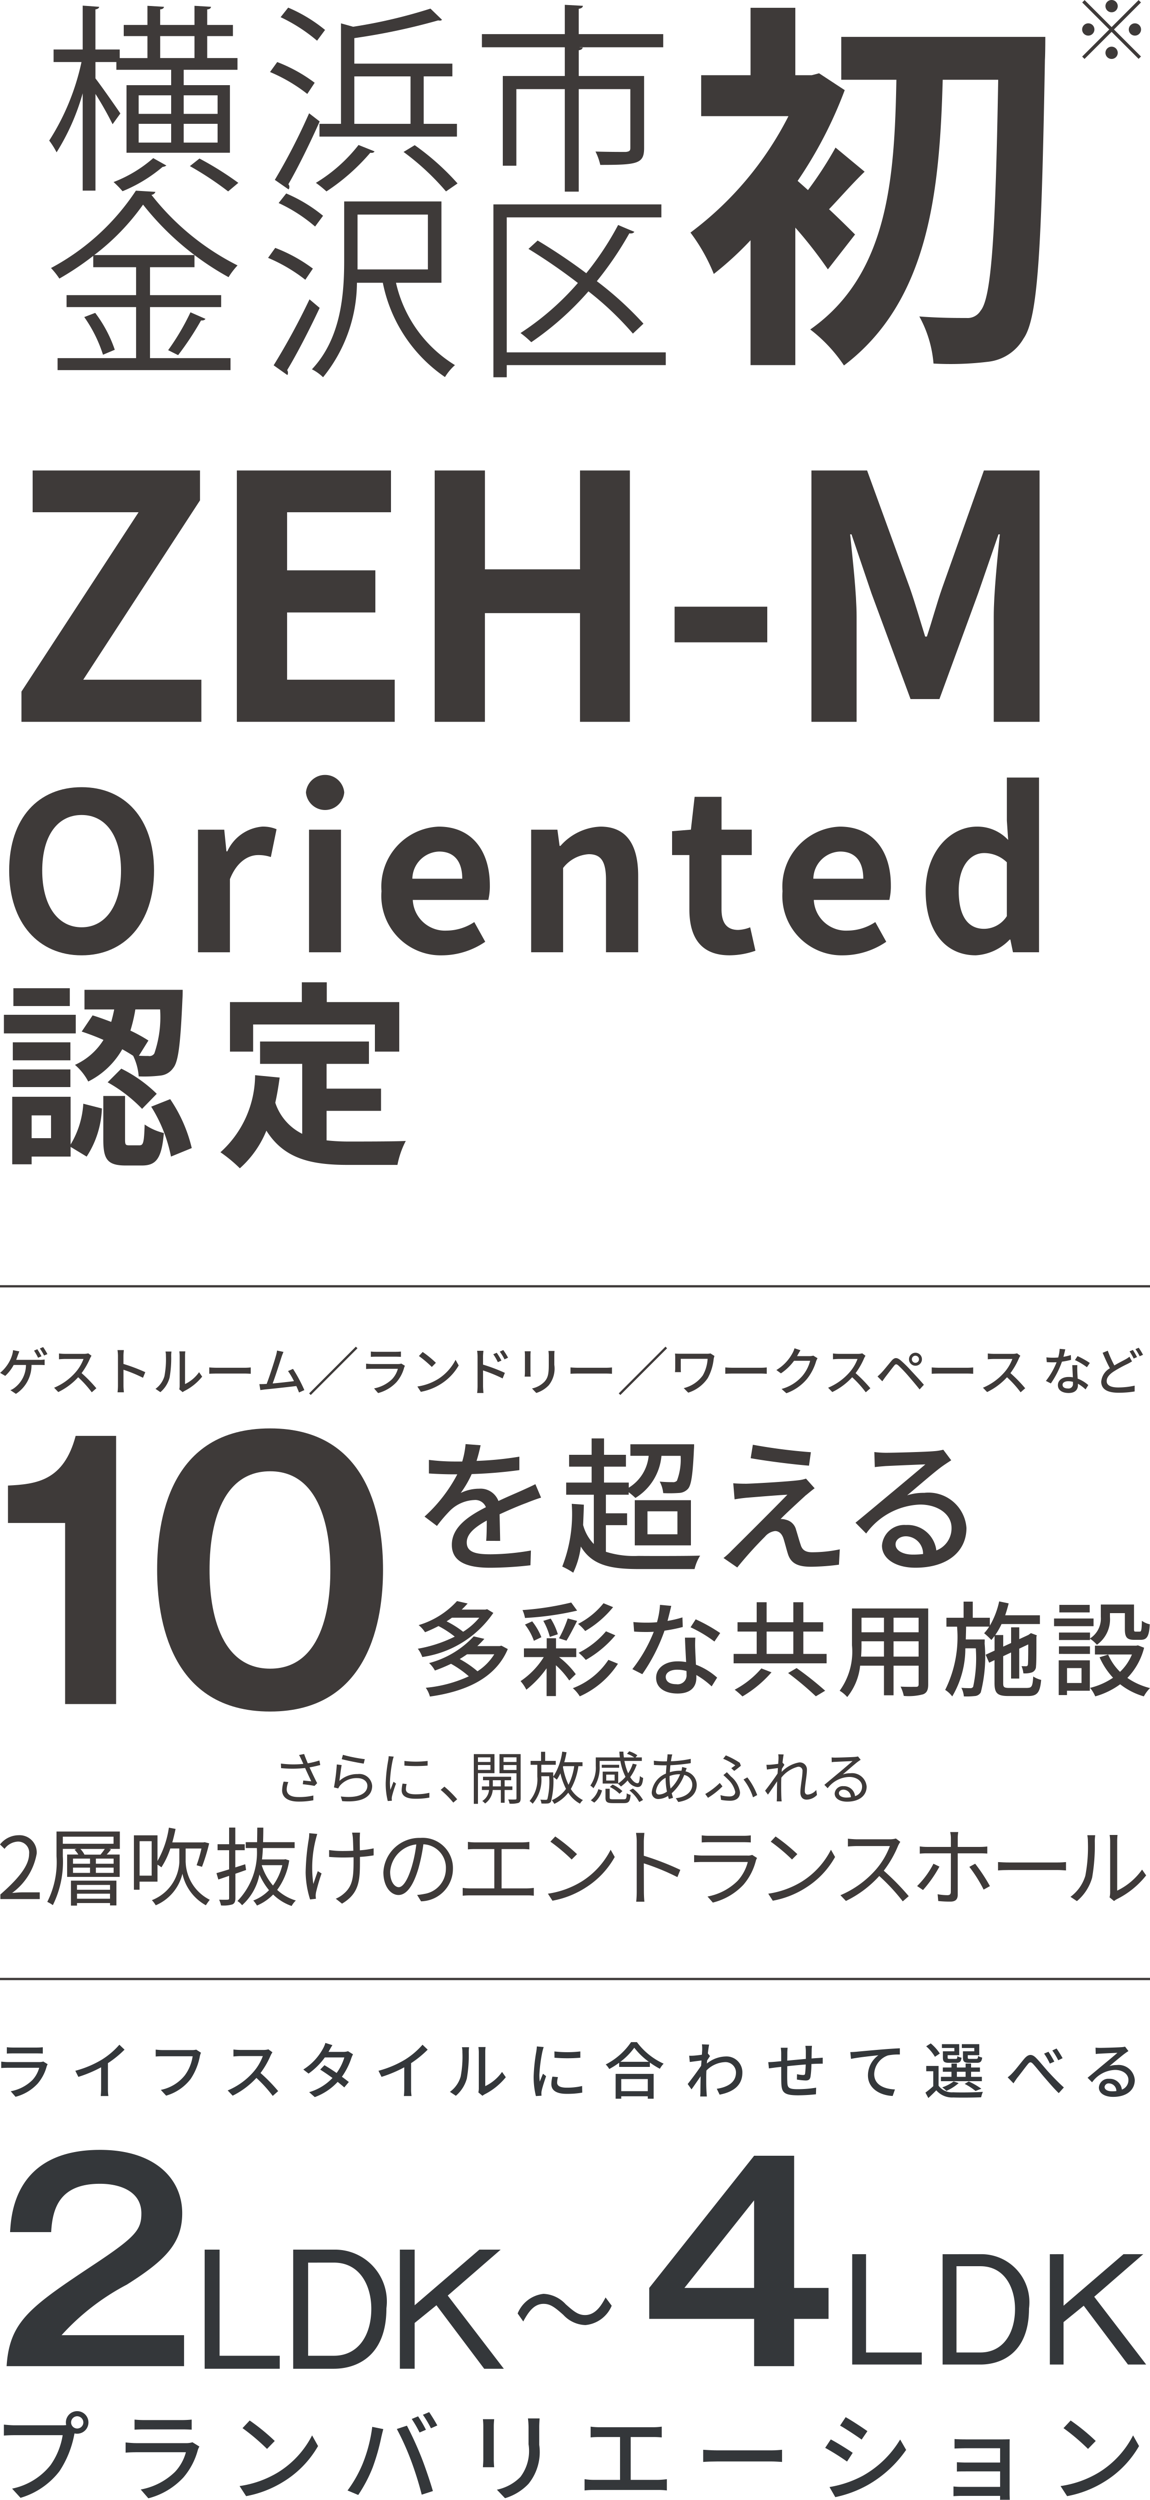 <svg xmlns="http://www.w3.org/2000/svg" viewBox="0 0 54.687 118.814"><defs><style>.cls-1{fill:#3e3a39;}.cls-2{fill:none;stroke:#3e3a39;stroke-miterlimit:10;stroke-width:0.108px;}.cls-3{fill:#34373a;}</style></defs><g id="レイヤー_2" data-name="レイヤー 2"><g id="レイヤー_1-2" data-name="レイヤー 1"><path class="cls-1" d="M.436,41.379c0-2.508,1.405-3.965,3.445-3.965,2.039,0,3.444,1.467,3.444,3.965S5.92,45.407,3.881,45.407C1.841,45.407.436,43.877.436,41.379Zm5.318,0c0-1.654-.729-2.643-1.873-2.643-1.145,0-1.873.989-1.873,2.643,0,1.645.728,2.695,1.873,2.695C5.026,44.075,5.754,43.024,5.754,41.379Z"/><path class="cls-1" d="M9.415,39.434h1.249l.104,1.03h.042a2.018,2.018,0,0,1,1.654-1.176,1.65,1.65,0,0,1,.687.125l-.271,1.322a1.833,1.833,0,0,0-.604-.094c-.458,0-1.009.302-1.342,1.145v3.476H9.415Z"/><path class="cls-1" d="M14.549,37.665a.914.914,0,0,1,1.821,0,.914.914,0,0,1-1.821,0Zm.146,1.769h1.52v5.828H14.695Z"/><path class="cls-1" d="M18.142,42.358A2.853,2.853,0,0,1,20.858,39.288c1.603,0,2.436,1.176,2.436,2.789a2.82,2.82,0,0,1-.073.697H19.63a1.531,1.531,0,0,0,1.612,1.457,2.4,2.4,0,0,0,1.312-.406l.521.937a3.676,3.676,0,0,1-2.04.645A2.824,2.824,0,0,1,18.142,42.358Zm3.84-.593c0-.791-.354-1.291-1.104-1.291A1.315,1.315,0,0,0,19.609,41.765Z"/><path class="cls-1" d="M25.258,39.434h1.249l.104.77h.042a2.684,2.684,0,0,1,1.894-.916c1.26,0,1.801.874,1.801,2.341v3.632H28.817V41.817c0-.895-.249-1.218-.822-1.218a1.672,1.672,0,0,0-1.217.656v4.006H25.258Z"/><path class="cls-1" d="M32.782,43.222V40.641h-.822V39.506l.895-.073.177-1.561h1.28v1.561h1.437v1.207H34.311v2.581c0,.666.271.978.791.978a1.701,1.701,0,0,0,.572-.125l.25,1.114a3.769,3.769,0,0,1-1.229.218C33.312,45.407,32.782,44.533,32.782,43.222Z"/><path class="cls-1" d="M37.212,42.358a2.853,2.853,0,0,1,2.716-3.07c1.603,0,2.436,1.176,2.436,2.789a2.82,2.82,0,0,1-.073.697H38.7a1.531,1.531,0,0,0,1.612,1.457,2.4,2.4,0,0,0,1.312-.406l.521.937a3.676,3.676,0,0,1-2.04.645A2.824,2.824,0,0,1,37.212,42.358Zm3.84-.593c0-.791-.354-1.291-1.104-1.291a1.315,1.315,0,0,0-1.27,1.291Z"/><path class="cls-1" d="M44.019,42.358c0-1.904,1.187-3.07,2.445-3.07a2.005,2.005,0,0,1,1.478.635l-.062-.916V36.957h1.53v8.304H48.171l-.125-.604h-.031a2.419,2.419,0,0,1-1.613.749C44.956,45.407,44.019,44.262,44.019,42.358Zm3.86,1.186V40.984a1.547,1.547,0,0,0-1.082-.438c-.655,0-1.207.625-1.207,1.79,0,1.207.437,1.811,1.207,1.811A1.295,1.295,0,0,0,47.879,43.544Z"/><path class="cls-1" d="M3.603,49.117H.185v-.885h3.418ZM3.358,54.398a4.247,4.247,0,0,0,.603-1.939l.885.226a4.483,4.483,0,0,1-.725,2.288L3.358,54.511v.461H1.504v.367H.581V52.129H3.358Zm-.01-4.001H.609V49.54H3.348ZM.609,50.83H3.348V51.668H.609Zm2.711-3.013H.637v-.847H3.32Zm-.894,5.197H1.504v1.083h.923Zm1.977-4.754c.282.085.584.198.885.311q.085-.297.142-.593H4.017v-.932H8.687s0,.282-.01.414c-.094,2.128-.188,3.003-.442,3.305a.842.842,0,0,1-.621.358,6.367,6.367,0,0,1-1.018.038,2.691,2.691,0,0,0-.264-.979c-.159-.104-.329-.207-.518-.311A3.825,3.825,0,0,1,4.196,51.404a2.677,2.677,0,0,0-.631-.791,3.094,3.094,0,0,0,1.355-1.186,10.88,10.88,0,0,0-1.035-.396ZM6.634,54.436c.179,0,.217-.123.245-.989a2.69,2.69,0,0,0,.913.405c-.104,1.233-.377,1.544-1.045,1.544H5.975c-.885,0-1.063-.311-1.063-1.243v-2.062H5.947V54.144c0,.254.019.292.188.292Zm-.866-3.644A6.549,6.549,0,0,1,7.454,51.988l-.697.716a7.032,7.032,0,0,0-1.638-1.262Zm.669-2.815a7.336,7.336,0,0,1-.236,1.007,7.541,7.541,0,0,1,.857.471l-.452.725c.198.01.357.01.452.01a.267.267,0,0,0,.282-.123,5.323,5.323,0,0,0,.273-2.09Zm1.656,4.265a6.994,6.994,0,0,1,1.026,2.325l-.988.405A6.976,6.976,0,0,0,7.19,52.6Z"/><path class="cls-1" d="M15.53,54.201a9.752,9.752,0,0,0,1.073.056c.509,0,2.062,0,2.693-.028a4.193,4.193,0,0,0-.396,1.139H16.547c-1.742,0-3.032-.282-3.879-1.628a4.822,4.822,0,0,1-1.262,1.789,6.86,6.86,0,0,0-.923-.763A4.962,4.962,0,0,0,12.131,51.103l1.168.113c-.057.424-.123.819-.208,1.196a2.536,2.536,0,0,0,1.281,1.478V50.566H12.367v-1.064h5.178v1.064H15.53v1.177h2.59v1.055H15.53Zm-3.492-4.218H10.936v-2.354h3.417V46.688h1.187v.941h3.446v2.354H17.828v-1.29h-5.79Z"/><path class="cls-1" d="M1.02,32.871l5.569-8.524H1.552V22.362h7.959v1.42L3.959,32.306H9.576v2.002H1.02Z"/><path class="cls-1" d="M11.263,22.362h7.33v1.985H13.653v2.761h4.197v2.002H13.653v3.196h5.117v2.002H11.263Z"/><path class="cls-1" d="M20.671,22.362h2.39v4.698h4.521V22.362H29.954V34.308H27.581v-5.166H23.06v5.166H20.671Z"/><path class="cls-1" d="M32.08,28.835H36.487v1.695H32.08Z"/><path class="cls-1" d="M38.587,22.362H41.234l2.034,5.585c.259.743.484,1.534.727,2.309h.081c.258-.775.468-1.566.727-2.309l1.985-5.585h2.647V34.308H47.256V29.32c0-1.13.177-2.793.29-3.923H47.482l-.969,2.809-1.84,5.021H43.3l-1.856-5.021-.952-2.809h-.064c.113,1.13.307,2.792.307,3.923v4.988H38.587Z"/><path class="cls-1" d="M4.539,3.726c.274.351,1.014,1.412,1.185,1.667l-.37.512a16.026,16.026,0,0,0-.814-1.44V9.061H3.932V4.436A10.721,10.721,0,0,1,2.691,7.241a3.779,3.779,0,0,0-.351-.559A11.293,11.293,0,0,0,3.875,2.949H2.548V2.352H3.932V.267l.786.057c-.01.057-.057.104-.18.123V2.352H5.694v.408H7.011V1.717h-1.127V1.186h1.127V.276l.787.047c-.01.066-.058.114-.181.123V1.186H9.248V.276l.787.047C10.025.39,9.977.438,9.854.447V1.186h1.223V1.717H9.854V2.759h1.44v.559H8.736v.729h2.198v3.212H6.016V4.048H8.139V3.318H5.534V2.949H4.539ZM7.912,7.867a.358.358,0,0,1-.18.066A7.081,7.081,0,0,1,5.827,9.089a4.515,4.515,0,0,0-.426-.436A6.244,6.244,0,0,0,7.287,7.516ZM6.594,4.531v.881H8.139V4.531Zm0,1.355v.891H8.139V5.886ZM7.618,1.717V2.759H9.248V1.717Zm2.729,2.814H8.736v.881h1.611Zm0,2.246V5.886H8.736v.891Zm.502,2.321A15.168,15.168,0,0,0,9.03,7.895L9.485,7.535a15.088,15.088,0,0,1,1.848,1.156Z"/><path class="cls-1" d="M13.183,2.949a7.311,7.311,0,0,1,1.781.985l-.351.531a7.707,7.707,0,0,0-1.772-1.042Zm-.114,5.6a29.228,29.228,0,0,0,1.63-3.165l.503.389C14.747,6.796,14.15,8.009,13.713,8.757a.176.176,0,0,1,.048.132.182.182,0,0,1-.038.114Zm.635-8.187a7.18,7.18,0,0,1,1.754,1.061l-.38.512A7.838,7.838,0,0,0,13.344.816Zm4.104,6.832c-.019.057-.104.085-.199.066a9.842,9.842,0,0,1-2.085,1.838,5.48,5.48,0,0,0-.502-.407,7.479,7.479,0,0,0,2.028-1.8ZM16.215,5.886V1.11l.578.161A24.2,24.2,0,0,0,20.47.409l.549.531a.117.117,0,0,1-.104.038.212.212,0,0,1-.076-.009,30.188,30.188,0,0,1-3.989.843V3.024h4.662v.606H20.148V5.886h1.582v.606H15.192V5.886Zm3.307-2.255H16.85V5.886h2.672Zm1.687,5.467a11.945,11.945,0,0,0-2.018-1.876l.53-.322a11.898,11.898,0,0,1,2.037,1.819Z"/><path class="cls-1" d="M31.539,1.622v.625H27.569v.009h.142c-.01.066-.066.114-.189.133V3.612h3.108V7.033c0,.749-.304.805-2.085.805a2.695,2.695,0,0,0-.228-.635c.683.019,1.261.019,1.44.019.171-.019.218-.057.218-.189V4.237h-2.454V9.108H26.858V4.237H24.555V7.876h-.645V3.612H26.858V2.248H22.916V1.622H26.858V.229l.862.047c-.01.076-.066.123-.199.142V1.622Z"/><path class="cls-1" d="M7.134,14.596V17.022h3.828v.569H2.738V17.022h3.733V14.596H3.165v-.568H6.471V12.701H4.434v-.54a13.624,13.624,0,0,1-1.611,1.08,3.81,3.81,0,0,0-.397-.502A11.091,11.091,0,0,0,6.462,9.062l.929.057a.221.221,0,0,1-.189.142,12.101,12.101,0,0,0,4.094,3.354,3.542,3.542,0,0,0-.427.559A13.432,13.432,0,0,1,6.803,9.726,10.93,10.93,0,0,1,4.481,12.123h4.767v.578H7.134v1.327h3.383v.568ZM4.898,16.861a6.544,6.544,0,0,0-.891-1.791l.521-.199A6.194,6.194,0,0,1,5.458,16.624Zm4.871-1.706c-.028.057-.104.085-.209.076A14.06,14.06,0,0,1,8.47,16.88l-.474-.237a11.359,11.359,0,0,0,1.062-1.8Z"/><path class="cls-1" d="M13.088,11.782a7.368,7.368,0,0,1,1.791.985l-.36.531a7.72,7.72,0,0,0-1.771-1.042Zm-.075,5.581a32.942,32.942,0,0,0,1.705-3.136l.483.407c-.474,1.014-1.09,2.208-1.545,2.957a.229.229,0,0,1,.038.132.211.211,0,0,1-.028.104Zm.597-8.168a7.154,7.154,0,0,1,1.753,1.061l-.379.512A7.411,7.411,0,0,0,13.25,9.65Zm7.382,4.245H18.831A6.19,6.19,0,0,0,21.635,17.354a2.475,2.475,0,0,0-.474.568,7.095,7.095,0,0,1-2.956-4.482H16.974a7.179,7.179,0,0,1-1.611,4.491,2.164,2.164,0,0,0-.53-.379c1.393-1.478,1.534-3.582,1.534-5.174V9.574h4.625Zm-3.989-3.241v2.606h3.345V10.2Z"/><path class="cls-1" d="M31.66,16.748V17.354H24.098v.578h-.635V9.716h7.988v.616H24.098v6.415ZM25.567,11.432a26.765,26.765,0,0,1,2.312,1.554,14.328,14.328,0,0,0,1.516-2.293c.436.189.606.256.768.322-.028.066-.123.095-.236.076a16.101,16.101,0,0,1-1.545,2.274,16.049,16.049,0,0,1,2.217,2.018l-.502.474A14.67,14.67,0,0,0,27.983,13.848a14.323,14.323,0,0,1-2.719,2.417,4.843,4.843,0,0,0-.512-.436A12.969,12.969,0,0,0,27.481,13.45a26.812,26.812,0,0,0-2.35-1.62Z"/><path class="cls-1" d="M51.577.004l1.284,1.284L54.145.004l.113.113L52.974,1.401l1.284,1.284-.113.113L52.861,1.514,51.573,2.802l-.112-.113,1.288-1.288L51.464.117Zm.176,1.689a.292.292,0,1,1,.291-.292A.294.294,0,0,1,51.753,1.693ZM52.569.292a.292.292,0,0,1,.584,0,.292.292,0,0,1-.584,0Zm.584,2.218a.292.292,0,1,1-.292-.292A.294.294,0,0,1,53.153,2.51Zm.817-1.401a.292.292,0,1,1-.292.292A.294.294,0,0,1,53.97,1.109Z"/><path class="cls-1" d="M39.369,12.803a20.903,20.903,0,0,0-1.548-1.984v6.535H35.691V11.419a15.584,15.584,0,0,1-1.747,1.602,8.598,8.598,0,0,0-1.11-1.966,15.867,15.867,0,0,0,4.66-5.534H33.343V3.574H35.691V.37h2.13v3.204h.783l.346-.091,1.22.801a20.247,20.247,0,0,1-2.239,4.314q.218.191.491.437A17.968,17.968,0,0,0,39.733,7.014l1.383,1.146c-.637.619-1.201,1.274-1.692,1.784.546.51,1.037,1.001,1.237,1.202ZM49.709,1.753s0,.801-.019,1.092c-.164,9.102-.327,12.27-1.02,13.252a2.222,2.222,0,0,1-1.638,1.092,14.706,14.706,0,0,1-2.64.091,5.578,5.578,0,0,0-.674-2.239c.946.073,1.802.073,2.239.073a.723.723,0,0,0,.673-.346c.51-.601.71-3.532.838-10.977H44.83c-.146,5.261-.637,10.503-4.696,13.58a7.152,7.152,0,0,0-1.603-1.711c3.732-2.621,4.005-7.227,4.096-11.869H40.005V1.753Z"/><line class="cls-2" y1="61.137" x2="54.687" y2="61.137"/><line class="cls-2" y1="94.061" x2="54.687" y2="94.061"/><g id="_編集モード" data-name=" 編集モード"><path class="cls-1" d="M5.522,80.994H3.096V72.387H.379V70.608c1.36-.065,2.652-.226,3.219-2.362H5.522Z"/><path class="cls-1" d="M18.215,74.62c0,2.282-.598,6.729-5.371,6.729S7.472,76.917,7.472,74.62s.549-6.729,5.371-6.729S18.215,72.34,18.215,74.62Zm-8.249,0c0,.696,0,4.691,2.88,4.691S15.708,75.314,15.708,74.62s0-4.691-2.862-4.691S9.966,73.861,9.966,74.62Z"/><path class="cls-1" d="M23.12,73.235c.022-.235.027-.626.027-.965-.585.328-.951.64-.951,1.042,0,.473.445.563,1.14.563a11.52,11.52,0,0,0,1.911-.18l-.022.702a17.456,17.456,0,0,1-1.911.118c-1.028,0-1.828-.235-1.828-1.091s.828-1.383,1.62-1.787a.537.537,0,0,0-.555-.341,1.741,1.741,0,0,0-1.14.494,7.049,7.049,0,0,0-.632.738l-.591-.445a7.21,7.21,0,0,0,1.558-2.009h-.202c-.284,0-.765-.014-1.148-.041v-.645a10.008,10.008,0,0,0,1.181.077h.404a4.126,4.126,0,0,0,.159-.828l.716.055c-.041.18-.098.445-.194.744a15.736,15.736,0,0,0,2.036-.202v.64a21.554,21.554,0,0,1-2.266.188,4.994,4.994,0,0,1-.522.897,2.02,2.02,0,0,1,.875-.202.908.908,0,0,1,.918.585c.424-.202.779-.347,1.104-.494.23-.104.432-.194.653-.306l.271.64c-.188.055-.487.167-.694.251-.355.131-.798.32-1.279.541.008.388.022.938.027,1.265Z"/><path class="cls-1" d="M28.817,73.757a4.455,4.455,0,0,0,1.544.194c.418.008,2.419.008,2.933-.014a2.233,2.233,0,0,0-.265.64H30.367c-1.391,0-2.225-.202-2.747-1.071a3.979,3.979,0,0,1-.361,1.244,3.607,3.607,0,0,0-.522-.292,6.864,6.864,0,0,0,.451-2.982l.577.041c-.008.334-.022.653-.035.965a2.048,2.048,0,0,0,.508.904V71.043h-1.314v-.577H28.134v-.757H27.063v-.563H28.134v-.779h.591v.779H29.766v.563H28.724v.757H29.9v.243a1.994,1.994,0,0,0,.946-1.514h-.869v-.549h3.031s0,.159-.008.235c-.055,1.21-.126,1.697-.279,1.877a.609.609,0,0,1-.432.202,6.357,6.357,0,0,1-.751.008,1.437,1.437,0,0,0-.167-.549,6.009,6.009,0,0,0,.612.027.247.247,0,0,0,.208-.069,2.837,2.837,0,0,0,.175-1.181H31.455a2.614,2.614,0,0,1-1.238,2.001,3.812,3.812,0,0,0-.32-.271v.118H28.813v.883h1.008v.563H28.813v1.265Zm1.369-2.454h2.67v2.148h-2.67Zm.604,1.62h1.424V71.832H30.79Z"/><path class="cls-1" d="M38.331,71.059c-.279.257-.995.91-1.21,1.14a.775.775,0,0,1,.257.035.645.645,0,0,1,.481.487c.063.194.145.5.216.702.069.243.23.355.541.355a6.351,6.351,0,0,0,1.32-.139l-.041.73a10.815,10.815,0,0,1-1.32.098c-.591,0-.946-.131-1.099-.585-.069-.208-.159-.577-.222-.765-.082-.235-.222-.347-.396-.347a.745.745,0,0,0-.479.265A18.777,18.777,0,0,0,35.059,74.502l-.653-.451a3.46,3.46,0,0,0,.396-.361c.312-.306,1.987-1.974,2.641-2.648-.514.027-1.522.112-1.94.145-.222.022-.418.049-.571.077l-.063-.765c.159.014.388.022.618.022.369-.008,1.946-.098,2.495-.167a1.748,1.748,0,0,0,.347-.076l.41.459c-.153.112-.306.243-.41.328l.002-.004Zm.23-2.036-.09.64c-.708-.055-1.946-.208-2.774-.355l.104-.64a25.963,25.963,0,0,0,2.76.355Z"/><path class="cls-1" d="M45.237,69.405c-.139.09-.298.194-.424.284-.355.251-1.189.981-1.675,1.383a2.561,2.561,0,0,1,.812-.118,1.81,1.81,0,0,1,2.009,1.668c0,1.104-.883,1.891-2.427,1.891-.951,0-1.591-.432-1.591-1.05a1.063,1.063,0,0,1,1.14-.981,1.376,1.376,0,0,1,1.446,1.21,1.124,1.124,0,0,0,.722-1.077c0-.647-.653-1.104-1.495-1.104a3.315,3.315,0,0,0-2.564,1.377l-.508-.514c.536-.437,1.397-1.161,1.801-1.495.383-.32,1.175-.981,1.522-1.279-.361.014-1.536.063-1.897.082-.175.014-.355.027-.508.049l-.022-.716a4.805,4.805,0,0,0,.549.035c.361,0,1.919-.041,2.293-.077a2.471,2.471,0,0,0,.437-.069l.375.5ZM43.895,73.861a.829.829,0,0,0-.814-.842c-.284,0-.494.167-.494.383,0,.298.355.487.82.487a3.805,3.805,0,0,0,.487-.027h.002Z"/><path class="cls-1" d="M23.459,76.662a4.937,4.937,0,0,1-3.378,2.095,1.47,1.47,0,0,0-.212-.394,6.336,6.336,0,0,0,1.756-.575,4.696,4.696,0,0,0-.773-.502,6.488,6.488,0,0,1-.64.294,1.479,1.479,0,0,0-.304-.339,4.022,4.022,0,0,0,1.824-1.142l.506.114c-.088.098-.182.196-.281.29h1.132l.075-.02.294.177v.002Zm.689,1.717c-.604,1.432-2.076,2.027-3.704,2.258a1.357,1.357,0,0,0-.196-.418,6.235,6.235,0,0,0,2.046-.545,4.88,4.88,0,0,0-.846-.594,7.782,7.782,0,0,1-.767.32,1.392,1.392,0,0,0-.275-.355,4.438,4.438,0,0,0,2.121-1.269l.506.118a4.56,4.56,0,0,1-.334.343h1.067l.078-.02.304.163Zm-2.656-1.491c-.078.059-.167.118-.255.173a4.599,4.599,0,0,1,.787.496,3.191,3.191,0,0,0,.767-.669Zm.718,1.74c-.114.078-.226.153-.349.226a4.892,4.892,0,0,1,.846.581,2.602,2.602,0,0,0,.796-.806Z"/><path class="cls-1" d="M26.584,78.761a3.934,3.934,0,0,1,.796.812l-.31.3a4.061,4.061,0,0,0-.634-.724V80.615h-.443V79.293a4.859,4.859,0,0,1-.963,1.018,1.983,1.983,0,0,0-.275-.408,3.794,3.794,0,0,0,1.103-1.142H24.915v-.414h1.083v-.483H26.441v.483h.963v.414h-.82Zm.861-2.209a14.219,14.219,0,0,1-2.48.349,1.564,1.564,0,0,0-.118-.375,13.736,13.736,0,0,0,2.317-.359Zm-2.056,1.436a2.795,2.795,0,0,0-.424-.773l.343-.153a2.934,2.934,0,0,1,.437.753l-.359.173Zm.757-.186a3.075,3.075,0,0,0-.31-.763l.353-.108a3.058,3.058,0,0,1,.339.744l-.385.128Zm.437.065a5.548,5.548,0,0,0,.414-.944l.447.118c-.163.33-.359.702-.506.94Zm2.803,1.21a4.213,4.213,0,0,1-1.815,1.55,1.711,1.711,0,0,0-.33-.388,3.522,3.522,0,0,0,1.691-1.348Zm-.231-2.69A4.852,4.852,0,0,1,27.828,77.523a1.983,1.983,0,0,0-.339-.339,3.712,3.712,0,0,0,1.21-.983Zm.108,1.338a5.122,5.122,0,0,1-1.407,1.171,2.52,2.52,0,0,0-.339-.339A4.072,4.072,0,0,0,28.817,77.535l.447.192Z"/><path class="cls-1" d="M32.466,77.331a7.311,7.311,0,0,1-.865.173,8.533,8.533,0,0,1-1.057,2.07l-.473-.241a7.062,7.062,0,0,0,1.018-1.775c-.118.006-.231.01-.349.01-.186,0-.388-.004-.585-.02l-.035-.453c.192.02.424.029.62.029.163,0,.33-.004.502-.02a3.842,3.842,0,0,0,.143-.826l.536.049c-.039.167-.104.437-.177.714a5.19,5.19,0,0,0,.708-.167l.016.457h-.002Zm.6.506a5.053,5.053,0,0,0-.004.571c.004.157.02.437.033.714a3.25,3.25,0,0,1,1.008.614l-.261.418a3.857,3.857,0,0,0-.728-.541v.133c0,.414-.251.747-.891.747-.565,0-1.022-.241-1.022-.747,0-.457.414-.783,1.018-.783a2.135,2.135,0,0,1,.408.035c-.02-.385-.045-.842-.055-1.161Zm-.424,1.583a1.643,1.643,0,0,0-.447-.059c-.324,0-.536.143-.536.339,0,.206.167.349.502.349a.423.423,0,0,0,.487-.457c0-.049,0-.104-.004-.173Zm1.332-1.397a6.215,6.215,0,0,0-1.136-.679l.245-.379a8.112,8.112,0,0,1,1.165.653l-.275.404Z"/><path class="cls-1" d="M39.308,78.61v.447H34.886V78.61H35.983V77.547h-.91v-.443h.91v-.95h.473v.95h1.269v-.95h.477v.95h.944v.443h-.944V78.61h1.106Zm-2.621.875a5.565,5.565,0,0,1-1.381,1.146,3.811,3.811,0,0,0-.369-.32,4.313,4.313,0,0,0,1.269-1.012l.483.186Zm-.231-.875h1.269V77.547H36.456Zm1.426.673a15.352,15.352,0,0,1,1.358,1.077l-.443.265A15.096,15.096,0,0,0,37.478,79.518Z"/><path class="cls-1" d="M44.14,80.056c0,.265-.065.404-.241.473a2.651,2.651,0,0,1-.92.078,1.918,1.918,0,0,0-.153-.443c.314.016.64.01.734.01.088,0,.124-.029.124-.124v-.881H42.492v1.407h-.457v-1.407h-1.132a2.819,2.819,0,0,1-.614,1.491,1.522,1.522,0,0,0-.359-.3A3.174,3.174,0,0,0,40.515,78.2V76.45h3.625v3.606Zm-2.105-1.318v-.728H40.968v.196c0,.167-.006.349-.02.532Zm-1.067-1.85v.693h1.067v-.693Zm2.715,0h-1.191v.693h1.191Zm0,1.85v-.728h-1.191v.728Z"/><path class="cls-1" d="M48.862,80.223c.206,0,.245-.088.271-.541a1.203,1.203,0,0,0,.379.163c-.055.594-.182.767-.62.767h-.93c-.532,0-.669-.128-.669-.62V78.904l-.255.124-.167-.379.424-.196v-.698a1.879,1.879,0,0,1-.153.192,3.202,3.202,0,0,0-.343-.32,2.074,2.074,0,0,0,.241-.314H45.943c-.004.206-.01.408-.016.61h.9s0,.133-.004.192a6.891,6.891,0,0,1-.182,2.321.351.351,0,0,1-.294.177,3.356,3.356,0,0,1-.512.016,1.099,1.099,0,0,0-.118-.408c.182.016.339.016.414.016a.14.14,0,0,0,.147-.069,6.461,6.461,0,0,0,.124-1.824h-.496a4.471,4.471,0,0,1-.624,2.287,1.24,1.24,0,0,0-.335-.31,5.643,5.643,0,0,0,.565-3.005h-.506V76.891h.816v-.767H46.259v.767h.812v.375a3.89,3.89,0,0,0,.443-1.152l.453.094c-.049.192-.104.385-.167.565h1.652v.418H47.628a3.596,3.596,0,0,1-.3.522h.379v.551l.375-.173v-.744h.388v.561l.437-.202.039-.029.078-.055.281.104L49.286,77.792c0,.698,0,1.263-.02,1.403a.299.299,0,0,1-.216.3,1.089,1.089,0,0,1-.385.039,1.133,1.133,0,0,0-.088-.343c.078.004.177.004.216.004.049,0,.075-.016.088-.084.01-.059.016-.418.016-.953l-.428.202v1.422h-.388V78.541l-.375.177v1.283c0,.192.039.226.3.226h.861l-.006-.004Z"/><path class="cls-1" d="M52.003,77.292H50.124v-.365h1.879Zm-.177,3.068H50.74v.206h-.394V78.914H51.827v1.446Zm.006-2.484a1.124,1.124,0,0,0,.516-1.028v-.585h1.579v1.155c0,.114.01.133.078.133h.192c.075,0,.094-.065.104-.516a.995.995,0,0,0,.375.167c-.029.585-.143.738-.428.738h-.314c-.339,0-.443-.114-.443-.516v-.753h-.708v.182a1.485,1.485,0,0,1-.62,1.322,1.755,1.755,0,0,0-.33-.29v.065H50.359v-.355h1.475v.281Zm-1.475.375h1.475v.359H50.357Zm1.462-1.613H50.377v-.359h1.442Zm-1.077,2.646v.708h.689v-.708Zm3.665-.969a3.181,3.181,0,0,1-.796,1.436,3.29,3.29,0,0,0,1.077.483,1.723,1.723,0,0,0-.294.394,3.305,3.305,0,0,1-1.126-.575,3.675,3.675,0,0,1-1.185.575,1.7,1.7,0,0,0-.245-.404A3.367,3.367,0,0,0,52.929,79.742a3.488,3.488,0,0,1-.64-.973l.408-.128a2.641,2.641,0,0,0,.565.822,2.401,2.401,0,0,0,.565-.826H52.068v-.418h1.962l.084-.016.294.114-.002-.002Z"/><path class="cls-1" d="M15.229,83.891c-.165.043-.341.084-.508.112.098.214.245.528.361.751l-.126.129c-.116-.024-.383-.063-.557-.078l.022-.177c.104.008.29.029.381.037-.077-.165-.212-.445-.292-.632a5.68,5.68,0,0,1-1.144.006l-.008-.218a4.567,4.567,0,0,0,1.067.016L14.335,83.64c-.047-.1-.071-.151-.114-.226l.241-.047c.065.179.114.298.175.443a4.34,4.34,0,0,0,.551-.135l.041.214Zm-1.518.806a1.082,1.082,0,0,0-.077.339c0,.235.161.377.561.377a2.932,2.932,0,0,0,.706-.073v.226a3.571,3.571,0,0,1-.708.063c-.5,0-.777-.2-.777-.538a1.547,1.547,0,0,1,.073-.412l.22.02Z"/><path class="cls-1" d="M16.142,84.644a1.272,1.272,0,0,1,.869-.324.611.611,0,0,1,.687.563c0,.483-.426.808-1.426.724l-.065-.222c.847.104,1.263-.141,1.263-.508,0-.214-.198-.363-.473-.363a1.038,1.038,0,0,0-.83.355.642.642,0,0,0-.082.135l-.204-.049a9.254,9.254,0,0,0,.135-1.091l.231.029c-.035.184-.082.575-.106.749Zm.165-1.238a7.273,7.273,0,0,0,1.04.206l-.051.212c-.255-.035-.84-.155-1.046-.212Z"/><path class="cls-1" d="M18.723,83.491c-.016.047-.041.133-.051.182a6.255,6.255,0,0,0-.129,1.03,2.906,2.906,0,0,0,.022.369c.047-.122.106-.281.149-.386l.118.086a5.939,5.939,0,0,0-.19.602.7.7,0,0,0-.014.12l.008.094-.196.014a3.342,3.342,0,0,1-.098-.863,7.34,7.34,0,0,1,.12-1.077,1.693,1.693,0,0,0,.02-.19l.245.02Zm.614,1.303a1.051,1.051,0,0,0-.035.247c0,.122.082.241.451.241a2.917,2.917,0,0,0,.665-.071V85.439a3.446,3.446,0,0,1-.667.055c-.451,0-.651-.149-.651-.402a1.617,1.617,0,0,1,.043-.318l.196.02Zm-.106-1.097a4.725,4.725,0,0,0,1.104,0v.222a6.897,6.897,0,0,1-1.103,0v-.222Z"/><path class="cls-1" d="M21.556,85.678a4.503,4.503,0,0,0-.6-.606l.177-.155a5.034,5.034,0,0,1,.608.602l-.184.157Z"/><path class="cls-1" d="M22.729,84.278v1.458h-.198v-2.364H23.514v.906Zm0-.751V83.746h.594v-.22Zm.594.596v-.233h-.594v.233Zm.673.955v.606h-.179V85.078h-.386a.874.874,0,0,1-.363.642.715.715,0,0,0-.133-.12A.682.682,0,0,0,23.255,85.078h-.339v-.171h.345v-.294h-.292V84.448h1.338v.165h-.31v.294h.369V85.078Zm-.179-.171v-.294h-.381v.294Zm.942.565c0,.12-.027.184-.106.22a1.268,1.268,0,0,1-.422.035.68.68,0,0,0-.065-.2c.149.006.296.006.337.002.043,0,.057-.016.057-.059V84.282h-.808v-.91h1.006Zm-.814-1.946V83.746h.616v-.22Zm.616.6v-.235h-.616v.235Z"/><path class="cls-1" d="M26.308,84.242s0,.063-.002.09a3.939,3.939,0,0,1-.106,1.301.203.203,0,0,1-.163.086,2.379,2.379,0,0,1-.292,0,.432.432,0,0,0-.051-.182c.112.008.212.008.255.008a.081.081,0,0,0,.082-.035,3.577,3.577,0,0,0,.084-1.087h-.373v.02a1.739,1.739,0,0,1-.412,1.287.868.868,0,0,0-.147-.129,1.586,1.586,0,0,0,.369-1.159v-.561h-.32V83.695h.496v-.434H25.925V83.695h.504v.184h-.687v.363h.565Zm1.197-.296a3.043,3.043,0,0,1-.359,1.083,1.388,1.388,0,0,0,.575.528.648.648,0,0,0-.139.171,1.485,1.485,0,0,1-.559-.522,1.834,1.834,0,0,1-.663.532,1.185,1.185,0,0,0-.118-.175,1.599,1.599,0,0,0,.673-.539,3.363,3.363,0,0,1-.267-.738,1.921,1.921,0,0,1-.169.302,1.627,1.627,0,0,0-.175-.133,2.9,2.9,0,0,0,.432-1.201l.206.029c-.029.163-.065.324-.108.475h.867v.188h-.196Zm-.72,0a.225.225,0,0,0-.014.037,3.327,3.327,0,0,0,.263.848,2.883,2.883,0,0,0,.271-.885h-.52Z"/><path class="cls-1" d="M29.388,84.772h-.728v-.567h.738v.559a1.631,1.631,0,0,0,.347-.312,2.777,2.777,0,0,1-.245-.755h-.985v.239a1.722,1.722,0,0,1-.296,1.059.537.537,0,0,0-.147-.126,1.477,1.477,0,0,0,.259-.936v-.404h1.146c-.012-.09-.02-.182-.024-.275h.192a2.549,2.549,0,0,0,.022.275h.494a1.454,1.454,0,0,0-.345-.171l.106-.12a1.393,1.393,0,0,1,.386.19l-.084.1h.298v.169h-.828a2.693,2.693,0,0,0,.177.587,1.893,1.893,0,0,0,.22-.457l.188.043a2.23,2.23,0,0,1-.31.596c.114.184.239.29.351.29.069-.002.094-.098.108-.341a.497.497,0,0,0,.157.09c-.033.339-.106.434-.277.434a.599.599,0,0,1-.461-.318,1.783,1.783,0,0,1-.32.292,1.259,1.259,0,0,0-.147-.139l.008-.006v.002Zm-1.295.796a1.006,1.006,0,0,0,.361-.53l.175.059a1.101,1.101,0,0,1-.369.581l-.165-.112Zm1.35-1.548h-.828v-.141h.828Zm.214,1.499c.12,0,.139-.033.147-.284a.491.491,0,0,0,.184.073c-.027.318-.086.394-.316.394h-.526c-.281,0-.353-.055-.353-.261v-.422h.2V85.437c0,.069.022.082.169.082h.494Zm-.43-1.173h-.398v.282h.398Zm-.094.473a1.746,1.746,0,0,1,.465.312l-.139.128a1.77,1.77,0,0,0-.459-.328l.133-.112h0Zm.963.19a1.899,1.899,0,0,1,.481.543l-.179.098a1.803,1.803,0,0,0-.467-.551l.165-.09Z"/><path class="cls-1" d="M32.595,84.193a.663.663,0,0,1,.538.636c0,.385-.255.722-.879.82l-.116-.182c.483-.051.783-.302.783-.649a.473.473,0,0,0-.385-.455,2.179,2.179,0,0,1-.594.869q.032.115.065.218l-.198.059c-.014-.047-.029-.094-.043-.149a.895.895,0,0,1-.451.147.303.303,0,0,1-.32-.339,1.077,1.077,0,0,1,.671-.869c.006-.135.02-.271.029-.396-.057.002-.112.002-.163.002-.116,0-.326-.012-.434-.016l-.006-.204a4.26,4.26,0,0,0,.443.033c.059,0,.12,0,.179-.002.008-.078.016-.149.022-.206a1.03,1.03,0,0,0,.008-.128l.228.006c-.014.035-.024.084-.033.12-.01.057-.022.126-.033.204a5.524,5.524,0,0,0,.942-.114v.204a8.706,8.706,0,0,1-.967.098c-.012.104-.02.218-.027.332a1.644,1.644,0,0,1,.451-.071c.033,0,.065,0,.098.002l.008-.024a1.026,1.026,0,0,0,.027-.155l.218.055c-.016.035-.037.108-.055.149v.012Zm-.942.306a.852.852,0,0,0-.459.632c0,.108.051.163.153.163a.688.688,0,0,0,.369-.141,3.296,3.296,0,0,1-.063-.608V84.499Zm.645-.169a1.327,1.327,0,0,0-.457.084v.106a2.787,2.787,0,0,0,.047.488,1.812,1.812,0,0,0,.453-.679Z"/><path class="cls-1" d="M33.666,85.447l-.129-.179a3.303,3.303,0,0,0,.691-.526l.128.163a3.614,3.614,0,0,1-.687.543Zm.594-.126a1.419,1.419,0,0,0,.434.063c.122,0,.269-.049.269-.222a1.166,1.166,0,0,0-.345-.587c-.059-.059-.141-.139-.218-.204l.165-.139c.065.065.133.139.196.206a1.199,1.199,0,0,1,.43.747c0,.328-.269.404-.465.404a2.457,2.457,0,0,1-.437-.041l-.029-.228Zm.516-1.281c.071-.047.147-.1.188-.135a2.955,2.955,0,0,0-.575-.312l.128-.161a3.853,3.853,0,0,1,.663.353l.051.141c-.065.055-.214.175-.316.245l-.139-.129Zm1.032,1.385a2.66,2.66,0,0,0-.451-.847l.182-.1a3.197,3.197,0,0,1,.469.84l-.2.108Z"/><path class="cls-1" d="M38.853,85.31a.692.692,0,0,1-.494.226c-.184,0-.298-.12-.298-.341,0-.298.1-.742.1-1.002a.191.191,0,0,0-.214-.22,1.463,1.463,0,0,0-.791.518c-.006.114-.008.22-.008.316,0,.245,0,.408.01.649.002.047.008.114.014.163h-.235c.002-.037.008-.116.008-.161.002-.257.002-.39.008-.691,0-.027.002-.063.002-.104-.129.198-.306.455-.437.636l-.135-.188c.149-.186.459-.606.594-.818.006-.086.01-.175.016-.257-.122.014-.355.047-.524.069l-.022-.226c.059.002.112.002.177-.002.086-.006.245-.022.383-.043.008-.128.014-.224.014-.253a.996.996,0,0,0-.012-.2l.257.008c-.014.065-.035.218-.055.404l.014-.006.078.094c-.033.049-.078.122-.12.186-.006.049-.008.1-.014.153a1.524,1.524,0,0,1,.822-.451.337.337,0,0,1,.381.361c0,.269-.1.734-.1,1.004,0,.092.043.163.139.163a.593.593,0,0,0,.404-.222l.035.233Z"/><path class="cls-1" d="M40.927,83.642c-.049.033-.108.073-.149.104-.133.1-.494.418-.7.592a1.129,1.129,0,0,1,.363-.057.691.691,0,0,1,.771.636c0,.434-.361.716-.928.716-.367,0-.592-.163-.592-.385a.382.382,0,0,1,.416-.353.53.53,0,0,1,.553.475.469.469,0,0,0,.334-.457c0-.263-.267-.455-.606-.455a1.326,1.326,0,0,0-1.03.536l-.157-.161c.222-.184.567-.473.724-.602.149-.126.483-.408.616-.528-.141.006-.671.029-.808.037a1.343,1.343,0,0,0-.182.016l-.006-.226a1.575,1.575,0,0,0,.19.008c.139,0,.777-.02.918-.033a1.022,1.022,0,0,0,.147-.022l.126.157Zm-.465,1.779a.358.358,0,0,0-.355-.359c-.122,0-.214.073-.214.165,0,.133.155.21.355.21A1.441,1.441,0,0,0,40.462,85.421Z"/><path class="cls-1" d="M.018,90.043c.936-.818,1.365-1.411,1.365-1.923a.523.523,0,0,0-.549-.589.839.839,0,0,0-.618.345L0,87.666a1.138,1.138,0,0,1,.879-.439.817.817,0,0,1,.865.883A2.937,2.937,0,0,1,.577,89.971c.155-.012.337-.029.488-.029h.826V90.263H.018v-.22Z"/><path class="cls-1" d="M5.699,87.877h-.508l.086.029a2.464,2.464,0,0,1-.204.239h.618V89.208H3.192V88.146h.532a1.455,1.455,0,0,0-.179-.231L3.643,87.877H2.988v.349A4.628,4.628,0,0,1,2.513,90.551a1.493,1.493,0,0,0-.265-.155,4.177,4.177,0,0,0,.439-2.17V87.052H5.699Zm-.3-.581H2.988v.337h2.411ZM3.374,89.386H5.536v1.179H5.232v-.114H3.663V90.573H3.374V89.386h0Zm.098-.804h.808v-.243H3.472Zm0,.436h.808v-.251H3.472Zm.19.573v.228H5.232v-.228Zm1.569.655V90.006H3.663v.239Zm-.451-2.097c.065-.077.143-.182.204-.269H3.822a1.071,1.071,0,0,1,.194.269Zm.622.19h-.842v.243h.842Zm0,.428h-.842v.251h.842Z"/><path class="cls-1" d="M8.83,88.511a2.077,2.077,0,0,0,1.146,1.785,3.007,3.007,0,0,0-.186.261A2.248,2.248,0,0,1,8.675,89.057a2.18,2.18,0,0,1-1.269,1.501A1.458,1.458,0,0,0,7.223,90.314a2.05,2.05,0,0,0,1.305-1.801v-.655H8.1a3.796,3.796,0,0,1-.424.895,1.596,1.596,0,0,0-.186-.126v.808H6.637v.383H6.368V87.232H7.49v1.22a4.545,4.545,0,0,0,.541-1.585l.318.061c-.045.22-.098.436-.155.641H9.678l.053-.012.216.057a8.861,8.861,0,0,1-.341,1.114l-.257-.073a6.555,6.555,0,0,0,.231-.796H8.828v.655ZM7.212,87.511H6.639v1.638h.573Z"/><path class="cls-1" d="M11.706,88.878c-.171.061-.341.122-.512.179V90.216c0,.167-.041.251-.143.3a1.502,1.502,0,0,1-.541.049,1.14,1.14,0,0,0-.09-.273c.182.004.349.004.402,0,.053,0,.073-.016.073-.077v-1.057l-.512.175-.09-.304c.167-.045.375-.11.602-.179v-.91h-.549v-.284h.549v-.793H11.19v.793h.447v.284H11.19v.818l.471-.151.041.273Zm2.048-.455a3.127,3.127,0,0,1-.573,1.403,2.257,2.257,0,0,0,.887.504,1.139,1.139,0,0,0-.2.261,2.381,2.381,0,0,1-.879-.545,2.331,2.331,0,0,1-.769.524,1.288,1.288,0,0,0-.175-.239,2.051,2.051,0,0,0,.747-.492,3.2,3.2,0,0,1-.455-.744,2.614,2.614,0,0,1-.826,1.46.832.832,0,0,0-.22-.2,3.303,3.303,0,0,0,.922-2.517h-.528v-.281h.541c.004-.235.008-.467.008-.691h.288c0,.224-.004.455-.012.691h1.501v.281H12.501c-.008.179-.02.361-.041.541h1.057l.053-.012.182.057Zm-1.309.228a2.794,2.794,0,0,0,.536.967,2.716,2.716,0,0,0,.443-.967Z"/><path class="cls-1" d="M15.088,87.165c-.024.073-.053.182-.073.261a5.481,5.481,0,0,0-.114,2.119c.057-.171.137-.41.212-.61l.179.11a8.887,8.887,0,0,0-.261.887,1.073,1.073,0,0,0-.02.179l.012.137-.277.033a4.483,4.483,0,0,1-.212-1.277,10.772,10.772,0,0,1,.151-1.605,1.747,1.747,0,0,0,.02-.269l.383.037v-.002Zm2.68,1.02a5.927,5.927,0,0,1-.651.073v.137c0,.926,0,1.581-.853,2.085l-.296-.235a1.401,1.401,0,0,0,.394-.251c.432-.375.451-.826.451-1.601v-.118c-.171.008-.345.012-.512.012-.19,0-.475-.012-.651-.029v-.326a4.346,4.346,0,0,0,.645.045c.167,0,.337-.004.508-.012-.008-.251-.016-.52-.024-.622a1.877,1.877,0,0,0-.037-.239h.379c-.008.069-.008.147-.012.235-.004.09,0,.353.004.606a4.65,4.65,0,0,0,.655-.094v.334Z"/><path class="cls-1" d="M19.838,90.065a2.608,2.608,0,0,0,.345-.049,1.207,1.207,0,0,0,1.02-1.191,1.116,1.116,0,0,0-1.069-1.167,8.515,8.515,0,0,1-.239,1.159c-.247.826-.569,1.252-.944,1.252s-.72-.414-.72-1.077a1.718,1.718,0,0,1,1.764-1.638,1.439,1.439,0,0,1,1.544,1.479A1.548,1.548,0,0,1,20.022,90.369l-.186-.304Zm-.265-1.316a6.517,6.517,0,0,0,.224-1.085,1.404,1.404,0,0,0-1.244,1.301c0,.508.235.732.41.732S19.365,89.427,19.573,88.749Z"/><path class="cls-1" d="M25.048,89.755a2.971,2.971,0,0,0,.337-.024v.371a2.649,2.649,0,0,0-.337-.016H22.36c-.11,0-.231.004-.357.016v-.371a2.867,2.867,0,0,0,.357.024h1.146V87.885h-.914c-.077,0-.239.004-.341.016v-.357a2.801,2.801,0,0,0,.341.024h2.236a2.987,2.987,0,0,0,.345-.024v.357a3.24,3.24,0,0,0-.345-.016h-.975v1.87Z"/><path class="cls-1" d="M27.681,89.414a3.828,3.828,0,0,0,1.358-1.497l.194.345a4.057,4.057,0,0,1-1.365,1.444,4.355,4.355,0,0,1-1.597.634l-.216-.334a4.209,4.209,0,0,0,1.626-.592Zm-.239-1.289-.257.257a8.584,8.584,0,0,0-1.012-.849l.231-.247a8.837,8.837,0,0,1,1.036.842l.002-.002Z"/><path class="cls-1" d="M32.213,89.219a10.82,10.82,0,0,0-1.597-.655l.004,1.342c0,.129.008.345.024.481h-.39a4.61,4.61,0,0,0,.024-.481V87.54a2.477,2.477,0,0,0-.033-.424h.398c-.012.126-.027.3-.027.424v.663a13.187,13.187,0,0,1,1.736.671Z"/><path class="cls-1" d="M36.001,88.307a.824.824,0,0,0-.053.118,2.794,2.794,0,0,1-.594,1.155,2.963,2.963,0,0,1-1.456.849l-.253-.288a2.74,2.74,0,0,0,1.43-.744,2.11,2.11,0,0,0,.485-.898h-2.158c-.098,0-.251.004-.394.012v-.341a3.852,3.852,0,0,0,.394.024h2.142a.52.52,0,0,0,.224-.033l.231.147h.002ZM33.37,87.234a2.626,2.626,0,0,0,.365.02h1.597a2.645,2.645,0,0,0,.371-.02v.337c-.098-.008-.235-.012-.375-.012h-1.593c-.126,0-.257.004-.365.012Z"/><path class="cls-1" d="M38.157,89.414a3.828,3.828,0,0,0,1.358-1.497l.196.345a4.057,4.057,0,0,1-1.365,1.444,4.355,4.355,0,0,1-1.597.634l-.216-.334a4.209,4.209,0,0,0,1.626-.592Zm-.239-1.289-.255.257a8.584,8.584,0,0,0-1.012-.849l.231-.247a8.836,8.836,0,0,1,1.036.842v-.002Z"/><path class="cls-1" d="M42.812,87.544a1.406,1.406,0,0,0-.102.179,5.178,5.178,0,0,1-.683,1.191,11.658,11.658,0,0,1,1.187,1.21l-.284.247a9.292,9.292,0,0,0-1.118-1.206,5.165,5.165,0,0,1-1.585,1.187l-.261-.273a4.669,4.669,0,0,0,1.675-1.206,3.634,3.634,0,0,0,.675-1.13H40.731c-.143,0-.367.016-.41.02V87.391c.057.008.288.029.41.029h1.569a1.03,1.03,0,0,0,.304-.037l.208.159Z"/><path class="cls-1" d="M44.674,88.719A5.895,5.895,0,0,1,43.893,89.833l-.281-.19a4.131,4.131,0,0,0,.777-1.061l.284.137Zm.869-.63V90.061c0,.212-.102.322-.349.322a5.115,5.115,0,0,1-.577-.029l-.029-.322a2.762,2.762,0,0,0,.467.045c.106,0,.159-.045.159-.155.004-.22.004-1.611.004-1.801v-.033h-1.13a3.267,3.267,0,0,0-.349.016v-.345a2.428,2.428,0,0,0,.345.024h1.134v-.418a1.34,1.34,0,0,0-.033-.288h.383a1.992,1.992,0,0,0-.024.288v.418H46.616a3.231,3.231,0,0,0,.334-.02v.337c-.11-.008-.231-.012-.33-.012h-1.077v.002Zm.83.492a8.184,8.184,0,0,1,.702,1.065l-.3.167a6.506,6.506,0,0,0-.679-1.081Z"/><path class="cls-1" d="M47.46,88.503c.122.008.337.02.565.02h2.229c.204,0,.349-.012.439-.02v.398c-.08-.004-.251-.02-.436-.02H48.025c-.224,0-.439.008-.565.02v-.398Z"/><path class="cls-1" d="M50.903,90.157a1.94,1.94,0,0,0,.708-1.001,7.29,7.29,0,0,0,.122-1.634,1.539,1.539,0,0,0-.027-.296h.375c-.004.049-.02.171-.02.292a8.9,8.9,0,0,1-.126,1.728,2.241,2.241,0,0,1-.724,1.114l-.304-.204Zm1.862.02a1.005,1.005,0,0,0,.027-.228V87.515a2.019,2.019,0,0,0-.024-.3h.375a2.703,2.703,0,0,0-.016.3v2.346a3.076,3.076,0,0,0,1.183-1.001l.194.277a4.082,4.082,0,0,1-1.387,1.126.855.855,0,0,0-.139.094l-.216-.179.002-.002Z"/><path class="cls-1" d="M1.881,64.634a1.535,1.535,0,0,0,.241-.016v.265c-.084-.008-.184-.008-.241-.008H1.499a1.62,1.62,0,0,1-.742,1.375L.494,66.074a.755.755,0,0,0,.214-.124A1.363,1.363,0,0,0,1.234,64.876H.651a1.988,1.988,0,0,1-.402.52l-.243-.145a1.837,1.837,0,0,0,.43-.518,1.671,1.671,0,0,0,.143-.339.986.986,0,0,0,.041-.222l.3.059c-.024.059-.051.133-.071.184-.022.065-.049.139-.08.218h1.114Zm-.069-.098a2.818,2.818,0,0,0-.194-.341l.157-.067a3.859,3.859,0,0,1,.198.335l-.163.071Zm.284-.108a2.306,2.306,0,0,0-.202-.335l.157-.067a2.934,2.934,0,0,1,.204.334Z"/><path class="cls-1" d="M4.353,64.436a.929.929,0,0,0-.071.128,3.432,3.432,0,0,1-.402.7,6.581,6.581,0,0,1,.702.72l-.218.192a5.182,5.182,0,0,0-.647-.716,3.12,3.12,0,0,1-.946.704l-.198-.206a2.762,2.762,0,0,0,1.008-.72,2.03,2.03,0,0,0,.39-.647H3.072c-.096,0-.228.012-.267.016v-.277a2.496,2.496,0,0,0,.267.018h.91a.708.708,0,0,0,.214-.025l.159.118Z"/><path class="cls-1" d="M6.8,65.486a6.607,6.607,0,0,0-.928-.383v.759a2.993,2.993,0,0,0,.02.314H5.589a2.669,2.669,0,0,0,.02-.314V64.444a1.893,1.893,0,0,0-.022-.275h.302c-.008.08-.018.188-.018.275v.383a8.552,8.552,0,0,1,1.038.392Z"/><path class="cls-1" d="M7.396,66.011a1.145,1.145,0,0,0,.422-.596,4.281,4.281,0,0,0,.071-.979.71.71,0,0,0-.02-.198h.284c-.002.02-.012.11-.012.196a5.333,5.333,0,0,1-.077,1.048,1.372,1.372,0,0,1-.437.687L7.394,66.011Zm1.13.022a.703.703,0,0,0,.018-.155V64.426a1.676,1.676,0,0,0-.016-.196h.284a1.649,1.649,0,0,0-.012.196v1.358a1.721,1.721,0,0,0,.667-.565l.147.212a2.555,2.555,0,0,1-.834.677.559.559,0,0,0-.094.061L8.524,66.033Z"/><path class="cls-1" d="M9.954,64.993c.078.008.231.016.363.016h1.332a2.627,2.627,0,0,0,.275-.016v.302c-.055-.002-.165-.01-.273-.01h-1.336c-.137,0-.282.004-.363.01v-.302Z"/><path class="cls-1" d="M14.219,66.184c-.031-.086-.077-.194-.128-.306-.39.047-1.175.133-1.495.163-.061.008-.143.02-.216.029l-.045-.284c.077,0,.173,0,.245-.004.029-.002.065-.002.1-.004.137-.351.371-1.083.439-1.332a1.481,1.481,0,0,0,.055-.255l.306.065c-.027.067-.059.139-.094.247-.075.233-.296.928-.42,1.252.334-.029.749-.077,1.012-.11a3.406,3.406,0,0,0-.281-.479l.237-.104a7.089,7.089,0,0,1,.539,1.008l-.261.118.004-.004Z"/><path class="cls-1" d="M16.922,64.006l.077.077-2.221,2.221-.077-.077Z"/><path class="cls-1" d="M19.257,64.913c-.012.027-.031.065-.037.084a1.747,1.747,0,0,1-.361.691,1.828,1.828,0,0,1-.879.524l-.192-.222a1.679,1.679,0,0,0,.859-.441,1.182,1.182,0,0,0,.273-.49H17.67c-.059,0-.167.002-.261.01v-.255c.096.01.188.018.261.018h1.258a.498.498,0,0,0,.157-.022l.173.108Zm-1.622-.675a2.158,2.158,0,0,0,.233.012h.957a2.257,2.257,0,0,0,.241-.012V64.491c-.061-.004-.159-.008-.243-.008H17.868c-.077,0-.165.002-.233.008Z"/><path class="cls-1" d="M20.813,65.558a2.343,2.343,0,0,0,.851-.926l.149.267a2.535,2.535,0,0,1-.861.889,2.68,2.68,0,0,1-.94.365l-.165-.253a2.536,2.536,0,0,0,.965-.343Zm-.084-.785-.194.198a5.604,5.604,0,0,0-.614-.52l.179-.192a4.899,4.899,0,0,1,.628.514Z"/><path class="cls-1" d="M22.971,64.86a8.124,8.124,0,0,1,1.038.392l-.108.265a6.966,6.966,0,0,0-.93-.381v.759c.002.077.01.224.02.314H22.69a2.723,2.723,0,0,0,.02-.314V64.477a1.872,1.872,0,0,0-.022-.275h.302c-.008.08-.02.186-.02.275Zm.702-.118a2.394,2.394,0,0,0-.216-.375l.165-.071a3.095,3.095,0,0,1,.224.371l-.173.077Zm.32-.129a2.43,2.43,0,0,0-.226-.369l.165-.077a2.856,2.856,0,0,1,.228.363l-.167.08Z"/><path class="cls-1" d="M25.236,64.228c-.004.051-.01.114-.01.182v.822c0,.065.006.149.01.198H24.95c.002-.041.012-.128.012-.198v-.824c0-.045-.004-.129-.01-.182h.284Zm1.134-.02c-.006.065-.01.137-.01.226v.437a1.259,1.259,0,0,1-.271.977,1.381,1.381,0,0,1-.587.359l-.204-.214a1.146,1.146,0,0,0,.594-.322c.173-.194.204-.385.204-.814V64.436a1.765,1.765,0,0,0-.016-.226h.286l.002-.002Z"/><path class="cls-1" d="M27.132,64.993c.078.008.231.016.363.016h1.332a2.627,2.627,0,0,0,.275-.016v.302c-.055-.002-.165-.01-.273-.01h-1.336c-.137,0-.282.004-.363.01v-.302Z"/><path class="cls-1" d="M31.646,64.006l.076.077-2.221,2.221-.077-.077,2.221-2.221Z"/><path class="cls-1" d="M33.976,64.448a1.274,1.274,0,0,0-.037.135,2.414,2.414,0,0,1-.281.916,1.754,1.754,0,0,1-.93.694l-.214-.216a1.565,1.565,0,0,0,.908-.608,1.815,1.815,0,0,0,.228-.785H32.373v.457a1.605,1.605,0,0,0,.008.177h-.282c.004-.067.01-.124.01-.177v-.524c0-.059-.004-.124-.01-.182.069.004.167.008.277.008h1.222a.803.803,0,0,0,.188-.016l.186.12Z"/><path class="cls-1" d="M34.492,64.993c.078.008.231.016.363.016h1.332a2.627,2.627,0,0,0,.275-.016v.302c-.055-.002-.165-.01-.273-.01h-1.336c-.137,0-.282.004-.363.01v-.302Z"/><path class="cls-1" d="M38.877,64.556a.952.952,0,0,0-.069.149,2.444,2.444,0,0,1-.432.834,2.26,2.26,0,0,1-.981.681l-.228-.204a1.991,1.991,0,0,0,.985-.614,1.814,1.814,0,0,0,.373-.724h-.765a2.497,2.497,0,0,1-.624.598l-.216-.159a2.082,2.082,0,0,0,.771-.812,1.063,1.063,0,0,0,.09-.222l.284.094c-.049.075-.1.169-.128.218a.487.487,0,0,1-.035.061h.589a.629.629,0,0,0,.184-.024l.202.124h-.002Z"/><path class="cls-1" d="M41.16,64.436a.93.93,0,0,0-.071.128,3.432,3.432,0,0,1-.402.7,6.581,6.581,0,0,1,.702.72l-.218.192a5.182,5.182,0,0,0-.647-.716,3.12,3.12,0,0,1-.946.704l-.198-.206a2.762,2.762,0,0,0,1.008-.72,2.03,2.03,0,0,0,.39-.647h-.9c-.096,0-.228.012-.267.016v-.277a2.497,2.497,0,0,0,.267.018h.91a.708.708,0,0,0,.214-.025l.159.118Z"/><path class="cls-1" d="M41.914,65.246c.114-.116.316-.373.479-.565.137-.163.253-.179.439-.022a5.798,5.798,0,0,1,.506.502c.165.177.42.449.596.657l-.204.222c-.165-.212-.388-.471-.539-.647a6.446,6.446,0,0,0-.469-.492c-.094-.078-.133-.078-.208.018-.11.135-.304.392-.41.528-.051.071-.108.149-.147.206l-.228-.231c.067-.057.116-.106.186-.175Zm1.618-.951a.308.308,0,0,1,.31.31.308.308,0,0,1-.616,0A.31.31,0,0,1,43.532,64.295Zm0,.479a.169.169,0,1,0-.169-.169A.169.169,0,0,0,43.532,64.774Z"/><path class="cls-1" d="M44.309,64.993c.078.008.231.016.363.016h1.332a2.627,2.627,0,0,0,.275-.016v.302c-.055-.002-.165-.01-.273-.01h-1.336c-.137,0-.282.004-.363.01v-.302Z"/><path class="cls-1" d="M48.523,64.436a.929.929,0,0,0-.071.128,3.432,3.432,0,0,1-.402.7,6.581,6.581,0,0,1,.702.72l-.218.192a5.181,5.181,0,0,0-.647-.716,3.12,3.12,0,0,1-.946.704l-.198-.206a2.762,2.762,0,0,0,1.008-.72,2.03,2.03,0,0,0,.39-.647h-.9c-.096,0-.228.012-.267.016v-.277a2.497,2.497,0,0,0,.267.018h.91a.708.708,0,0,0,.214-.025l.159.118Z"/><path class="cls-1" d="M50.932,64.634a3.636,3.636,0,0,1-.432.086,4.31,4.31,0,0,1-.528,1.034l-.235-.12a3.552,3.552,0,0,0,.508-.887c-.059.002-.116.004-.175.004-.094,0-.194-.002-.292-.01l-.018-.226c.096.01.212.016.31.016.08,0,.165-.002.251-.01a1.851,1.851,0,0,0,.071-.412l.267.024c-.02.084-.051.218-.088.355a2.382,2.382,0,0,0,.353-.084l.008.228v.002Zm.3.253a2.762,2.762,0,0,0-.002.284c.002.078.01.218.018.355a1.647,1.647,0,0,1,.504.306l-.129.208a1.919,1.919,0,0,0-.363-.271v.067c0,.206-.126.373-.443.373-.282,0-.51-.12-.51-.373,0-.228.206-.39.508-.39a1.0 1,0,0,1,.204.018c-.01-.192-.022-.42-.027-.579H51.236l-.004.002Zm-.212.791a.822.822,0,0,0-.224-.029c-.163,0-.267.071-.267.169,0,.104.084.175.251.175a.211.211,0,0,0,.243-.228c0-.025,0-.051-.002-.086Zm.665-.696a3.213,3.213,0,0,0-.567-.339l.124-.188a4.11,4.11,0,0,1,.583.326l-.137.202Z"/><path class="cls-1" d="M53.829,64.709c-.065.039-.129.075-.208.116a6.131,6.131,0,0,0-.643.351c-.216.139-.351.29-.351.467,0,.192.182.302.545.302a3.652,3.652,0,0,0,.785-.086V66.135a4.54,4.54,0,0,1-.775.061c-.469,0-.814-.137-.814-.526a.806.806,0,0,1,.412-.636c-.114-.204-.235-.477-.345-.736l.243-.1a5.584,5.584,0,0,0,.314.7c.198-.118.398-.216.524-.286a1.234,1.234,0,0,0,.194-.128l.124.226Zm.045-.547a3.456,3.456,0,0,1,.196.339l-.159.071a3.018,3.018,0,0,0-.196-.343Zm.277-.104a2.932,2.932,0,0,1,.204.334l-.159.071a2.346,2.346,0,0,0-.202-.339l.157-.067Z"/></g><path class="cls-3" d="M2.22,98.214a2.077,2.077,0,0,1-.431.821,2.167,2.167,0,0,1-1.05.625L.51,99.396a1.973,1.973,0,0,0,1.027-.528,1.382,1.382,0,0,0,.326-.587H.369c-.07,0-.199.003-.311.012v-.305c.114.012.226.021.311.021H1.871a.582.582,0,0,0,.188-.026l.208.129a.516.516,0,0,0-.047.103ZM.607,97.319H1.748a2.809,2.809,0,0,0,.287-.015v.302c-.073-.006-.191-.009-.29-.009H.607c-.094,0-.199.003-.282.009v-.302A2.691,2.691,0,0,0,.607,97.319Z"/><path class="cls-3" d="M4.861,97.882a3.621,3.621,0,0,0,.815-.698l.246.235a4.951,4.951,0,0,1-.789.642v1.217a2.216,2.216,0,0,0,.021.346H4.79a3.403,3.403,0,0,0,.018-.346V98.258a6.009,6.009,0,0,1-1.082.455l-.144-.29a4.846,4.846,0,0,0,1.279-.54Z"/><path class="cls-3" d="M9.504,97.735a2.909,2.909,0,0,1-.437,1.076,2.261,2.261,0,0,1-1.167.795L7.647,99.331a1.934,1.934,0,0,0,1.147-.698,2.024,2.024,0,0,0,.367-.9h-1.44c-.126,0-.243.006-.317.012v-.329a2.63,2.63,0,0,0,.317.023H9.143a.747.747,0,0,0,.188-.021l.226.147A.894.894,0,0,0,9.504,97.735Z"/><path class="cls-3" d="M12.87,97.694a4.012,4.012,0,0,1-.481.836,7.788,7.788,0,0,1,.839.859l-.258.229a6.574,6.574,0,0,0-.777-.856,3.852,3.852,0,0,1-1.129.845l-.237-.249a3.294,3.294,0,0,0,1.205-.859,2.411,2.411,0,0,0,.466-.774H11.421c-.114,0-.273.015-.32.018v-.331a3.122,3.122,0,0,0,.32.021h1.088a.889.889,0,0,0,.255-.029l.191.141a1.021,1.021,0,0,0-.085.152Z"/><path class="cls-3" d="M15.655,97.466c-.012.021-.021.038-.032.059h.707a.684.684,0,0,0,.22-.032l.237.147a1.487,1.487,0,0,0-.079.182,3.359,3.359,0,0,1-.449.886c.123.088.238.176.329.249l-.217.258c-.082-.076-.194-.167-.314-.264a2.794,2.794,0,0,1-1.088.724l-.267-.235a2.494,2.494,0,0,0,1.109-.675c-.202-.147-.414-.29-.584-.399l.202-.208c.176.103.381.235.578.37a2.405,2.405,0,0,0,.367-.739h-.927a3.322,3.322,0,0,1-.774.768l-.249-.194a2.69,2.69,0,0,0,.939-1,1.375,1.375,0,0,0,.111-.264l.334.106c-.059.088-.12.202-.152.261Z"/><path class="cls-3" d="M19.277,97.882a3.622,3.622,0,0,0,.815-.698l.246.235a4.951,4.951,0,0,1-.789.642v1.217a2.217,2.217,0,0,0,.021.346h-.364a3.403,3.403,0,0,0,.018-.346V98.258a6.009,6.009,0,0,1-1.082.455l-.144-.29a4.846,4.846,0,0,0,1.279-.54Z"/><path class="cls-3" d="M21.904,98.712a5.08,5.08,0,0,0,.085-1.17.916.916,0,0,0-.023-.238h.34a2.18,2.18,0,0,0-.015.235,6.434,6.434,0,0,1-.091,1.252,1.648,1.648,0,0,1-.522.821l-.282-.188a1.357,1.357,0,0,0,.507-.713Zm.865.554V97.53a2.157,2.157,0,0,0-.018-.235h.34a1.756,1.756,0,0,0-.015.235v1.622a2.063,2.063,0,0,0,.798-.675l.179.252a3.086,3.086,0,0,1-1.0.81.918.918,0,0,0-.111.073l-.194-.161A.846.846,0,0,0,22.769,99.266Z"/><path class="cls-3" d="M25.793,97.516a7.043,7.043,0,0,0-.144,1.106,2.892,2.892,0,0,0,.018.314c.05-.12.108-.264.155-.372l.147.117c-.076.223-.179.537-.208.683a.572.572,0,0,0-.015.135c0,.029.003.073.006.109l-.267.018a3.731,3.731,0,0,1-.108-.947,8.463,8.463,0,0,1,.126-1.17,2.11,2.11,0,0,0,.026-.243l.326.029a2.11,2.11,0,0,0-.062.223Zm.701,1.469c0,.132.103.241.458.241a3.147,3.147,0,0,0,.73-.079l.006.314a4.022,4.022,0,0,1-.742.059c-.499,0-.727-.173-.727-.458a1.49,1.49,0,0,1,.05-.361l.264.023A1.017,1.017,0,0,0,26.494,98.985Zm1.103-1.481V97.803a7.474,7.474,0,0,1-1.229,0l-.003-.299A5.4,5.4,0,0,0,27.596,97.504Z"/><path class="cls-3" d="M30.288,97.061a3.253,3.253,0,0,0,1.27,1.024,1.207,1.207,0,0,0-.179.243,3.81,3.81,0,0,1-.475-.296V98.24H29.444v-.199a4.002,4.002,0,0,1-.472.299,1.049,1.049,0,0,0-.167-.217A3.25,3.25,0,0,0,30.01,97.061ZM29.276,98.571H31.083v1.179h-.279V99.636H29.543v.114h-.267Zm1.578-.575a3.357,3.357,0,0,1-.692-.669,3.139,3.139,0,0,1-.66.669Zm-1.311.821v.575h1.261v-.575Z"/><path class="cls-3" d="M33.38,97.167l.343.012c-.018.076-.041.232-.062.422h.003l.1.123c-.035.053-.091.138-.138.211-.003.047-.009.097-.012.144a1.478,1.478,0,0,1,.903-.337.754.754,0,0,1,.786.763c.003.592-.402.921-1.082,1.053l-.135-.279c.504-.076.915-.296.912-.78a.497.497,0,0,0-.528-.487,1.312,1.312,0,0,0-.877.399c-.006.109-.009.211-.009.305,0,.255-.003.463.015.73.003.053.009.138.015.199h-.317c.003-.053.009-.147.009-.194.003-.276.003-.443.012-.768-.138.202-.311.455-.434.625l-.182-.255c.164-.205.481-.628.639-.868.006-.082.012-.17.018-.252-.138.018-.381.05-.557.073l-.029-.299a1.87,1.87,0,0,0,.22-.003c.091-.006.243-.023.384-.044.009-.126.015-.223.015-.255a1.629,1.629,0,0,0-.012-.238Z"/><path class="cls-3" d="M38.599,97.469c-.003.126-.003.252-.006.37.1-.009.196-.015.279-.021.076-.003.176-.012.252-.018v.287c-.05-.003-.179,0-.255.003-.076,0-.173.006-.282.012a4.448,4.448,0,0,1-.044.604c-.029.141-.097.179-.237.179a3.444,3.444,0,0,1-.411-.044l.006-.255a1.705,1.705,0,0,0,.282.038c.067,0,.097-.012.103-.076a4.232,4.232,0,0,0,.029-.425c-.284.023-.604.053-.877.082-.003.287-.006.578,0,.698.009.302.021.396.499.396a5.476,5.476,0,0,0,.874-.073l-.009.314a8.252,8.252,0,0,1-.848.05c-.713,0-.789-.158-.801-.642-.003-.126-.003-.428-.003-.71-.108.012-.199.021-.264.029-.091.012-.243.032-.32.044l-.032-.299c.088,0,.208-.006.331-.018.065-.006.161-.015.284-.026v-.358a1.738,1.738,0,0,0-.021-.282H37.455a2.292,2.292,0,0,0-.015.267c0,.082,0,.205-.003.346.27-.026.59-.056.883-.082v-.381a1.942,1.942,0,0,0-.021-.24h.314A1.747,1.747,0,0,0,38.599,97.469Z"/><path class="cls-3" d="M40.706,97.521c.214-.021.736-.07,1.276-.114.314-.026.607-.044.81-.053v.296a2.615,2.615,0,0,0-.569.044.973.973,0,0,0-.651.883c0,.534.499.713.986.733l-.108.311c-.575-.026-1.176-.334-1.176-.983a1.181,1.181,0,0,1,.499-.953c-.296.032-.98.103-1.305.173l-.032-.323c.114-.003.217-.009.273-.015Z"/><path class="cls-3" d="M44.633,99.132a.786.786,0,0,0,.692.314c.34.015,1.038.006,1.414-.021a1.494,1.494,0,0,0-.082.258c-.346.015-.983.021-1.329.009a.989.989,0,0,1-.804-.34c-.117.12-.24.24-.378.367l-.138-.258a4.523,4.523,0,0,0,.372-.305V98.445h-.334v-.252h.587v.939Zm-.173-1.373a2.076,2.076,0,0,0-.416-.499l.217-.138a2.209,2.209,0,0,1,.431.481Zm2.232,1.159H44.744v-.208h.502v-.24H44.835v-.202h.411v-.188h.258v.188h.414v-.188h.261v.188h.422v.202h-.422v.24h.513Zm-1.308-1.578H44.791v-.182h.824v.525h-.551v.108c0,.059.015.067.1.067h.279c.065,0,.076-.015.085-.129a.56.56,0,0,0,.196.073c-.023.191-.088.243-.252.243H45.137c-.237,0-.299-.053-.299-.252V97.498h.545v-.158Zm.205,1.669a2.266,2.266,0,0,1-.584.37,1.395,1.395,0,0,0-.199-.167,1.923,1.923,0,0,0,.543-.284Zm-.085-.299h.414v-.24h-.414Zm.827-1.37h-.592v-.182h.83v.525h-.548v.108c0,.059.015.067.106.067h.296c.065,0,.079-.018.088-.138a.654.654,0,0,0,.196.076c-.023.197-.091.249-.255.249h-.358c-.235,0-.302-.053-.302-.255V97.498h.54v-.158Zm.059,2.044a2.762,2.762,0,0,0-.516-.337l.194-.117a3.58,3.58,0,0,1,.598.346Z"/><path class="cls-3" d="M48.149,98.525c.147-.15.384-.469.563-.678.185-.214.352-.24.554-.038.188.188.416.481.598.677.182.199.455.487.727.73l-.243.27c-.217-.205-.469-.504-.666-.73-.185-.214-.408-.496-.545-.645-.114-.129-.173-.111-.267.009-.129.158-.355.466-.496.639-.065.088-.132.191-.179.261l-.276-.285A1.667,1.667,0,0,0,48.149,98.525Zm1.989-.537-.214.094a2.98,2.98,0,0,0-.273-.475l.208-.088C49.935,97.633,50.067,97.85,50.138,97.988Zm.393-.164-.208.1a3.271,3.271,0,0,0-.281-.466l.202-.094A4.945,4.945,0,0,1,50.531,97.824Z"/><path class="cls-3" d="M52.333,97.334c.152,0,.821-.018.98-.032a.872.872,0,0,0,.188-.026l.161.211c-.062.038-.123.079-.185.126-.15.111-.51.416-.719.587a1.215,1.215,0,0,1,.352-.05.77.77,0,0,1,.853.713c0,.466-.372.801-1.032.801-.405,0-.675-.179-.675-.446a.446.446,0,0,1,.484-.414.579.579,0,0,1,.61.513.477.477,0,0,0,.311-.46c0-.276-.27-.475-.637-.475a1.406,1.406,0,0,0-1.091.59l-.214-.217c.229-.188.596-.496.768-.639.164-.135.504-.416.651-.546-.155.006-.663.029-.815.038-.073.003-.15.009-.217.018l-.009-.302A2.121,2.121,0,0,0,52.333,97.334Zm.546,2.065a1.557,1.557,0,0,0,.208-.012.36.36,0,0,0-.346-.364.195.195,0,0,0-.214.167C52.527,99.319,52.67,99.398,52.879,99.398Z"/><path class="cls-3" d="M3.67,114.601a.536.536,0,1,1,0,1.072.579.579,0,0,1-.126-.014c-.005.028-.014.061-.019.089a4.747,4.747,0,0,1-.699,1.71,3.624,3.624,0,0,1-1.85,1.263l-.401-.438a3.127,3.127,0,0,0,1.822-1.109A3.378,3.378,0,0,0,2.98,115.743H.687c-.196,0-.382.009-.503.019v-.522c.131.014.35.033.503.033h2.26a1.585,1.585,0,0,0,.2-.009.579.579,0,0,1-.014-.126A.536.536,0,0,1,3.67,114.601Zm0,.825a.294.294,0,0,0,.294-.289.299.299,0,0,0-.294-.294.294.294,0,0,0-.289.294A.29.29,0,0,0,3.67,115.426Z"/><path class="cls-3" d="M9.408,116.446a3.296,3.296,0,0,1-.685,1.305,3.443,3.443,0,0,1-1.668.993l-.363-.419a3.135,3.135,0,0,0,1.631-.839,2.197,2.197,0,0,0,.517-.932H6.467c-.112,0-.317.005-.494.019v-.485c.182.019.359.033.494.033H8.853a.923.923,0,0,0,.298-.042l.331.205a.82.82,0,0,0-.074.163Zm-2.563-1.421h1.813a4.457,4.457,0,0,0,.457-.023v.48c-.116-.009-.303-.014-.461-.014H6.845c-.149,0-.317.005-.447.014v-.48A4.27,4.27,0,0,0,6.845,115.025Z"/><path class="cls-3" d="M13.224,117.509a4.436,4.436,0,0,0,1.617-1.757l.284.508a4.764,4.764,0,0,1-1.636,1.687,5.138,5.138,0,0,1-1.785.694l-.312-.48A4.841,4.841,0,0,0,13.224,117.509Zm-.158-1.491-.368.378a10.11,10.11,0,0,0-1.165-.988l.34-.363A9.787,9.787,0,0,1,13.065,116.018Z"/><path class="cls-3" d="M17.701,115.347l.527.107c-.033.116-.074.294-.098.396a9.934,9.934,0,0,1-.41,1.435,6.758,6.758,0,0,1-.685,1.3l-.508-.214a5.974,5.974,0,0,0,.722-1.277A7.037,7.037,0,0,0,17.701,115.347Zm1.17.102.48-.158a16.442,16.442,0,0,1,.685,1.496c.177.447.424,1.174.55,1.612l-.531.172a15.929,15.929,0,0,0-.508-1.622A12.454,12.454,0,0,0,18.871,115.449Zm1.384.037-.303.13a5.607,5.607,0,0,0-.373-.643l.303-.126A5.85,5.85,0,0,1,20.255,115.487Zm.541-.205-.303.135a5.184,5.184,0,0,0-.382-.643l.298-.126c.121.177.298.466.387.634Z"/><path class="cls-3" d="M23.481,115.328v1.561c0,.121.009.284.019.377H22.964c.005-.079.019-.242.019-.377v-1.561a3.027,3.027,0,0,0-.019-.345h.536C23.491,115.081,23.481,115.198,23.481,115.328Zm2.162.047v.829a2.4,2.4,0,0,1-.513,1.855,2.545,2.545,0,0,1-1.114.68l-.387-.405a2.174,2.174,0,0,0,1.118-.606,2.042,2.042,0,0,0,.387-1.552v-.801a3.592,3.592,0,0,0-.028-.429h.554C25.653,115.067,25.643,115.207,25.643,115.375Z"/><path class="cls-3" d="M28.501,115.365H31.05a2.961,2.961,0,0,0,.419-.028V115.85a4.154,4.154,0,0,0-.419-.019H29.992v2.036h1.314a3.408,3.408,0,0,0,.406-.033v.536a3.232,3.232,0,0,0-.406-.023H28.231a3.52,3.52,0,0,0-.433.023v-.536a2.758,2.758,0,0,0,.433.033h1.254v-2.036H28.501c-.102,0-.294.005-.415.019v-.513A3.254,3.254,0,0,0,28.501,115.365Z"/><path class="cls-3" d="M34.133,116.465H36.668c.224,0,.406-.019.522-.028v.578c-.103-.005-.317-.023-.522-.023H34.133c-.256,0-.536.009-.694.023v-.578c.154.009.443.028.694.028Z"/><path class="cls-3" d="M40.55,116.582l-.27.415a11.647,11.647,0,0,0-1.039-.652l.266-.401C39.8,116.097,40.331,116.428,40.55,116.582Zm.471,1.095a4.794,4.794,0,0,0,1.785-1.729l.284.494a5.548,5.548,0,0,1-1.822,1.668,5.461,5.461,0,0,1-1.547.578l-.275-.48A5.119,5.119,0,0,0,41.021,117.677Zm.228-2.125-.275.401c-.238-.172-.736-.503-1.025-.666l.266-.401C40.504,115.049,41.03,115.393,41.249,115.552Z"/><path class="cls-3" d="M45.914,115.943h1.785c.107,0,.252-.005.317-.005-.005.056-.005.177-.005.27V118.534c0,.075.005.205.009.28h-.466c.005-.042.005-.112.005-.186h-1.827c-.14,0-.312.009-.391.014v-.461a3.758,3.758,0,0,0,.391.019h1.827v-.736H45.965c-.168,0-.359,0-.461.009v-.443c.107.005.293.014.457.014h1.598v-.68H45.914c-.145,0-.424.009-.522.014v-.452C45.499,115.939,45.769,115.943,45.914,115.943Z"/><path class="cls-3" d="M52.265,117.509a4.435,4.435,0,0,0,1.617-1.757l.284.508a4.764,4.764,0,0,1-1.636,1.687,5.137,5.137,0,0,1-1.785.694l-.312-.48A4.841,4.841,0,0,0,52.265,117.509Zm-.158-1.491-.368.378a10.099,10.099,0,0,0-1.165-.988l.34-.363A9.787,9.787,0,0,1,52.106,116.018Z"/><path class="cls-3" d="M8.753,110.99v1.472H.314c.14-2.157,1.142-2.83,4.277-4.911,1.866-1.244,2.132-1.586,2.132-2.348,0-1.066-1.041-1.409-1.967-1.409-1.904,0-2.259,1.142-2.323,2.297H.479c.051-.876.241-3.909,4.277-3.909,2.589,0,3.909,1.358,3.909,3.008,0,1.421-.787,2.234-2.64,3.401A11.166,11.166,0,0,0,2.928,110.99H8.753Z"/><path class="cls-3" d="M10.443,106.924v5.044h2.86v.618H9.732V106.924Z"/><path class="cls-3" d="M15.882,106.924a2.466,2.466,0,0,1,2.494,2.788c0,2.343-1.487,2.874-2.494,2.874H13.942V106.924Zm-1.229.618v4.426h1.222c1.171,0,1.782-.984,1.782-2.235,0-1.056-.51-2.192-1.782-2.192Z"/><path class="cls-3" d="M19.719,106.924v2.644l3.076-2.644h1.013L21.293,109.108l2.666,3.478h-.934l-2.271-3.018-1.035.841v2.177h-.704V106.924Z"/><path class="cls-3" d="M29.089,109.59a1.506,1.506,0,0,1-1.25.92,1.487,1.487,0,0,1-1.047-.482c-.425-.381-.634-.527-.945-.527-.457,0-.723.393-.964.838l-.267-.381a1.507,1.507,0,0,1,1.231-.933,1.524,1.524,0,0,1,1.06.501c.362.317.577.508.914.508.527,0,.806-.52.977-.837Z"/><path class="cls-3" d="M37.764,108.744H39.401v1.472H37.764v2.246H35.861v-2.246H30.873V108.744l4.988-6.282h1.904Zm-1.904,0v-4.163L32.548,108.744Z"/><path class="cls-3" d="M41.184,107.14v4.673h2.649v.572H40.525v-5.245Z"/><path class="cls-3" d="M46.623,107.14a2.284,2.284,0,0,1,2.31,2.583c0,2.17-1.378,2.663-2.31,2.663H44.825v-5.245Zm-1.138.572v4.1h1.132c1.085,0,1.651-.912,1.651-2.07,0-.978-.473-2.03-1.651-2.03Z"/><path class="cls-3" d="M50.577,107.14v2.45l2.849-2.45h.939l-2.33,2.024,2.47,3.222H53.639l-2.104-2.796-.959.779v2.017h-.652v-5.245Z"/></g></g></svg>